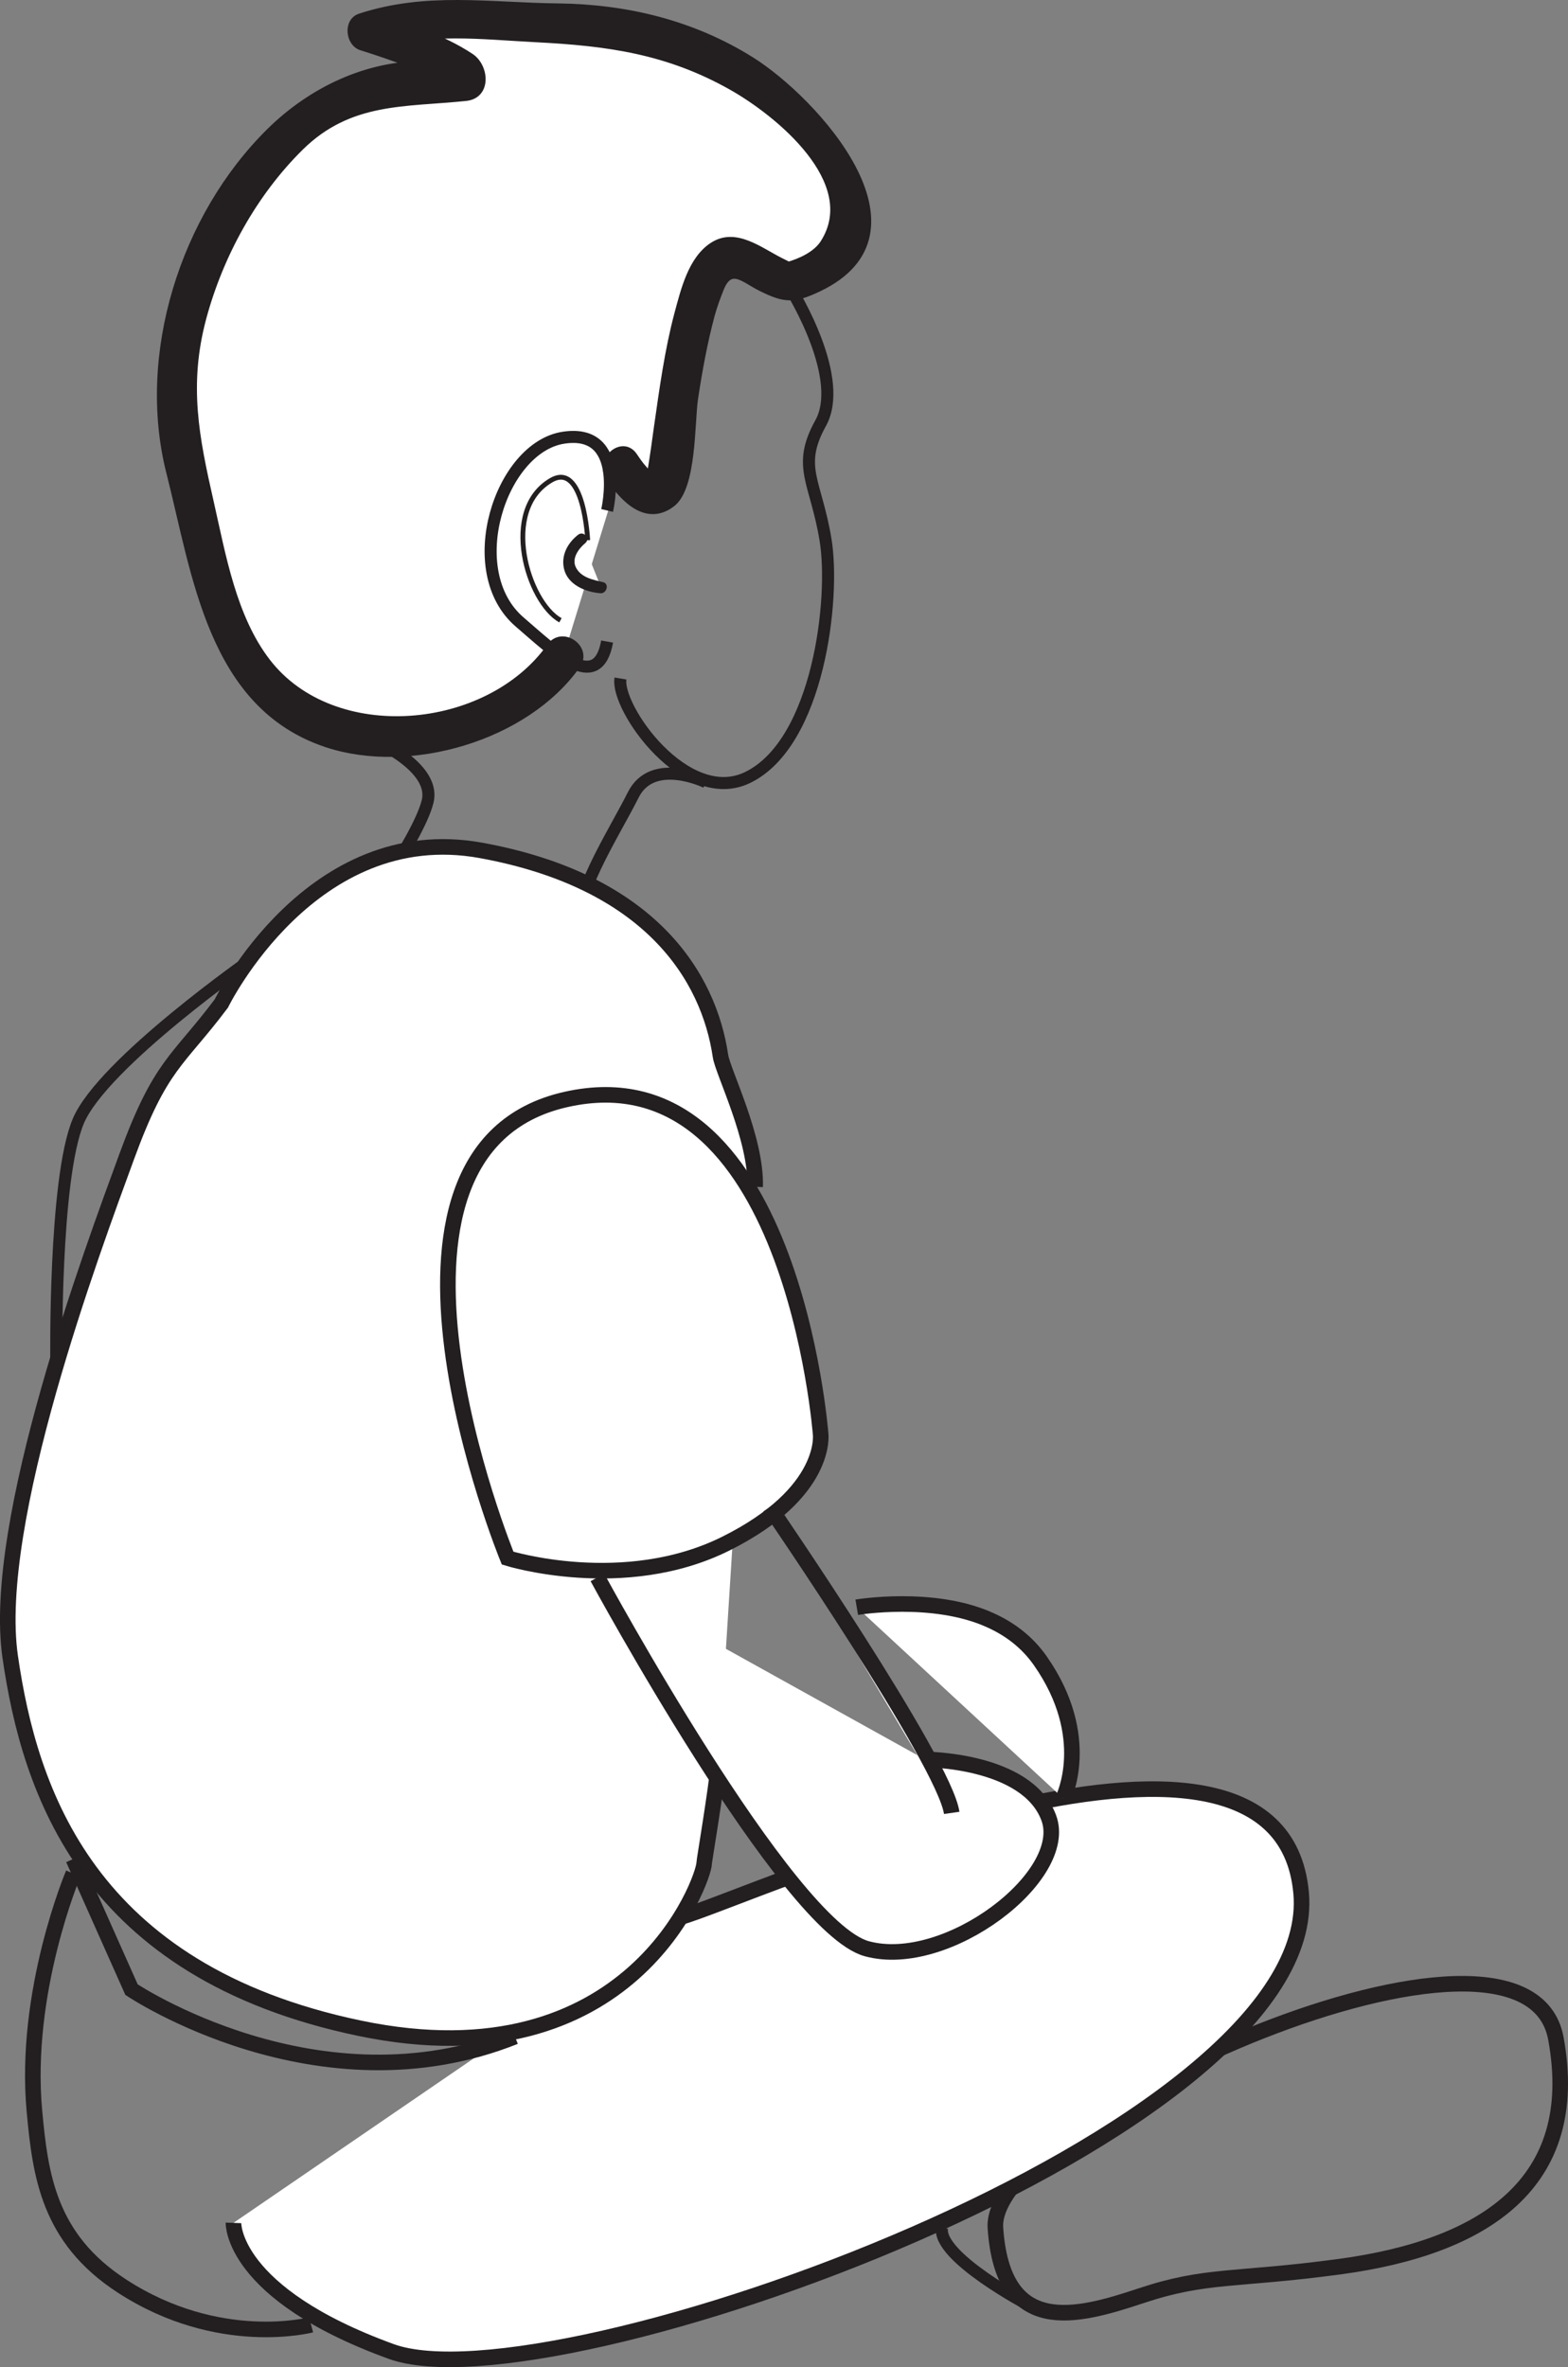 <?xml version="1.0" encoding="UTF-8"?>
<svg xmlns="http://www.w3.org/2000/svg" xmlns:xlink="http://www.w3.org/1999/xlink" width="150.983pt" height="227.937pt" viewBox="0 0 150.983 227.937" version="1.1">
<rect x="0" y="0" width="150.983" height="227.937" fill="#808080" stroke="none"/>
<defs>
<clipPath id="clip1">
  <path d="M 87 182 L 150.984 182 L 150.984 227.938 L 87 227.938 Z M 87 182 "/>
</clipPath>
<clipPath id="clip2">
  <path d="M 22 172 L 126 172 L 126 227.938 L 22 227.938 Z M 22 172 "/>
</clipPath>
<clipPath id="clip3">
  <path d="M 13 163 L 134 163 L 134 227.938 L 13 227.938 Z M 13 163 "/>
</clipPath>
<clipPath id="clip4">
  <path d="M 0 171 L 39 171 L 39 227.938 L 0 227.938 Z M 0 171 "/>
</clipPath>
<clipPath id="clip5">
  <path d="M 84 207 L 106 207 L 106 227.938 L 84 227.938 Z M 84 207 "/>
</clipPath>
</defs>
<g id="surface1">
<path style="fill-rule:nonzero;fill:rgb(100%,100%,100%);fill-opacity:1;stroke-width:0.5;stroke-linecap:butt;stroke-linejoin:miter;stroke:rgb(13.73%,12.16%,12.549%);stroke-opacity:1;stroke-miterlimit:4;" d="M -0.001 0.001 C -0.001 0.001 3.272 -5.14 4.202 -1.397 C 5.139 2.345 6.534 22.431 11.214 20.095 L 15.886 17.759 C 15.886 17.759 23.831 19.161 21.495 27.106 C 19.155 35.048 5.846 42.7 -4.325 42.7 C -13.907 42.7 -17.661 44.356 -24.505 41.903 C -24.505 41.903 -14.868 38.95 -14.931 37.493 C -14.982 36.032 -20.79 39.247 -29.204 34.114 C -37.618 28.974 -45.329 11.688 -42.521 1.876 C -39.728 -7.94 -38.786 -24.296 -25.236 -25.698 C -11.685 -27.101 -5.607 -18.222 -5.607 -18.222 " transform="matrix(1,0,0,-1,59.864,44.954)"/>
<path style="fill:none;stroke-width:0.5;stroke-linecap:butt;stroke-linejoin:miter;stroke:rgb(13.73%,12.16%,12.549%);stroke-opacity:1;stroke-miterlimit:4;" d="M -0.001 0.001 C -0.001 0.001 3.272 -5.14 4.202 -1.397 C 5.139 2.345 6.534 22.431 11.214 20.095 L 15.886 17.759 C 15.886 17.759 23.831 19.161 21.495 27.106 C 19.155 35.048 5.846 42.7 -4.325 42.7 C -13.907 42.7 -17.661 44.356 -24.505 41.903 C -24.505 41.903 -14.868 38.95 -14.931 37.493 C -14.982 36.032 -20.79 39.247 -29.204 34.114 C -37.618 28.974 -45.329 11.688 -42.521 1.876 C -39.728 -7.94 -38.786 -24.296 -25.236 -25.698 C -11.685 -27.101 -5.607 -18.222 -5.607 -18.222 " transform="matrix(1,0,0,-1,59.864,44.954)"/>
<path style=" stroke:none;fill-rule:nonzero;fill:rgb(13.73%,12.16%,12.549%);fill-opacity:1;" d="M 58.602 46.023 C 60.02 48.164 62.273 50.441 64.75 48.555 C 66.844 46.957 66.625 40.652 66.965 38.395 C 67.375 35.688 67.863 32.988 68.574 30.34 C 68.812 29.477 69.121 28.633 69.453 27.809 C 70.355 25.574 71.578 26.949 73.207 27.766 C 75.52 28.922 76.402 28.996 78.852 27.832 C 90.266 22.395 78.473 9.543 72.336 5.715 C 66.676 2.184 60.324 0.656 53.727 0.578 C 47.086 0.504 41.09 -0.547 34.648 1.555 C 33.27 2 33.504 4.207 34.781 4.602 C 36.406 5.105 38 5.668 39.594 6.258 C 40.715 6.684 41.82 7.152 42.879 7.719 C 44.121 6.539 44.152 6.031 42.973 6.18 C 42.344 6.145 41.715 6.121 41.082 6.129 C 35.359 6.031 29.945 8.637 25.922 12.602 C 17.566 20.852 13.395 34.16 16.262 45.492 C 18.773 55.363 20.246 67.996 31.43 71.711 C 39.441 74.371 50.652 71.117 55.613 64.125 C 56.852 62.383 54.133 60.477 52.902 62.223 C 46.953 70.598 32.113 71.902 25.781 63.676 C 22.5 59.418 21.492 53.453 20.332 48.348 C 18.91 42.094 17.902 37.062 19.605 30.672 C 21.23 24.602 24.484 18.664 28.969 14.238 C 33.688 9.582 38.957 10.086 44.852 9.473 C 47.086 9.25 46.859 6.398 45.375 5.406 C 42.547 3.527 39.141 2.492 35.93 1.496 C 35.98 2.512 36.023 3.527 36.074 4.543 C 41.223 2.867 46.309 3.547 51.609 3.816 C 58.523 4.168 64.285 4.953 70.434 8.43 C 74.824 10.91 82.965 17.492 79.25 23.348 C 78.551 24.461 77.027 25.148 75.805 25.488 C 75.953 25.449 76.688 25.824 75.184 25.074 C 73.168 24.062 70.844 22.148 68.613 23.574 C 66.512 24.91 65.805 27.93 65.199 30.16 C 64.238 33.758 63.742 37.492 63.211 41.176 C 63.027 42.523 62.844 43.863 62.621 45.207 C 62.496 45.961 63.449 46.664 62.016 45.074 C 61.684 44.711 61.398 44.289 61.125 43.883 C 59.949 42.102 57.434 44.27 58.602 46.023 "/>
<path style="fill:none;stroke-width:0.5;stroke-linecap:butt;stroke-linejoin:miter;stroke:rgb(13.73%,12.16%,12.549%);stroke-opacity:1;stroke-miterlimit:4;" d="M -0 0 C 1.418 -2.141 3.672 -4.418 6.148 -2.531 C 8.242 -0.934 8.023 5.371 8.363 7.629 C 8.773 10.336 9.261 13.035 9.972 15.684 C 10.211 16.547 10.519 17.391 10.851 18.215 C 11.754 20.449 12.976 19.074 14.605 18.258 C 16.918 17.102 17.801 17.027 20.25 18.191 C 31.664 23.629 19.871 36.481 13.734 40.309 C 8.074 43.84 1.722 45.367 -4.875 45.445 C -11.516 45.52 -17.512 46.57 -23.953 44.469 C -25.332 44.023 -25.098 41.816 -23.821 41.422 C -22.196 40.918 -20.602 40.356 -19.008 39.766 C -17.887 39.34 -16.781 38.871 -15.723 38.305 C -14.481 39.484 -14.449 39.992 -15.629 39.844 C -16.258 39.879 -16.887 39.902 -17.52 39.895 C -23.242 39.992 -28.656 37.387 -32.68 33.422 C -41.035 25.172 -45.207 11.863 -42.34 0.531 C -39.828 -9.34 -38.356 -21.973 -27.172 -25.687 C -19.16 -28.348 -7.949 -25.094 -2.989 -18.102 C -1.75 -16.359 -4.469 -14.453 -5.699 -16.199 C -11.649 -24.574 -26.489 -25.879 -32.821 -17.652 C -36.102 -13.394 -37.11 -7.43 -38.27 -2.324 C -39.692 3.93 -40.699 8.961 -38.996 15.352 C -37.371 21.422 -34.117 27.359 -29.633 31.785 C -24.914 36.441 -19.645 35.938 -13.75 36.551 C -11.516 36.773 -11.742 39.625 -13.227 40.617 C -16.055 42.496 -19.461 43.531 -22.672 44.527 C -22.621 43.512 -22.578 42.496 -22.528 41.481 C -17.379 43.156 -12.293 42.477 -6.992 42.207 C -0.078 41.856 5.683 41.07 11.832 37.594 C 16.222 35.113 24.363 28.531 20.648 22.676 C 19.949 21.563 18.426 20.875 17.203 20.535 C 17.351 20.574 18.086 20.199 16.582 20.949 C 14.566 21.961 12.242 23.875 10.011 22.449 C 7.91 21.113 7.203 18.094 6.597 15.863 C 5.636 12.266 5.14 8.531 4.609 4.848 C 4.426 3.5 4.242 2.16 4.019 0.816 C 3.894 0.063 4.847 -0.641 3.414 0.949 C 3.082 1.313 2.797 1.734 2.523 2.141 C 1.347 3.922 -1.168 1.754 -0 0 Z M -0 0 " transform="matrix(1,0,0,-1,58.602,46.023)"/>
<g clip-path="url(#clip1)" clip-rule="nonzero">
<path style="fill:none;stroke-width:1.5;stroke-linecap:butt;stroke-linejoin:miter;stroke:rgb(13.73%,12.16%,12.549%);stroke-opacity:1;stroke-miterlimit:4;" d="M 0.001 0.002 C 2.567 -14.018 -7.011 -20.092 -20.792 -21.963 C -30.902 -23.33 -33.64 -22.662 -39.956 -24.772 C -46.261 -26.869 -53.265 -28.74 -53.968 -18.225 C -54.675 -7.709 -2.882 15.725 0.001 0.002 Z M 0.001 0.002 " transform="matrix(1,0,0,-1,149.816,196.295)"/>
</g>
<g clip-path="url(#clip2)" clip-rule="nonzero">
<path style=" stroke:none;fill-rule:nonzero;fill:rgb(100%,100%,100%);fill-opacity:1;" d="M 22.48 214.047 C 22.48 214.047 22.246 220.824 37.668 226.43 C 53.094 232.043 127.387 205.41 125.285 182.273 C 123.184 159.145 71.078 183.211 65.473 184.613 "/>
</g>
<g clip-path="url(#clip3)" clip-rule="nonzero">
<path style="fill:none;stroke-width:1.5;stroke-linecap:butt;stroke-linejoin:miter;stroke:rgb(13.73%,12.16%,12.549%);stroke-opacity:1;stroke-miterlimit:4;" d="M -0.001 0.002 C -0.001 0.002 -0.236 -6.775 15.186 -12.381 C 30.612 -17.994 104.905 8.639 102.803 31.775 C 100.702 54.904 48.596 30.838 42.991 29.436 " transform="matrix(1,0,0,-1,22.482,214.049)"/>
</g>
<path style="fill:none;stroke-width:1.16;stroke-linecap:butt;stroke-linejoin:miter;stroke:rgb(13.73%,12.16%,12.549%);stroke-opacity:1;stroke-miterlimit:4;" d="M -0 -0 C -0 -0 -14.602 -10.176 -16.938 -15.781 C -19.278 -21.391 -19.047 -38.914 -19.047 -38.914 " transform="matrix(1,0,0,-1,24.469,92.195)"/>
<path style="fill:none;stroke-width:1.16;stroke-linecap:butt;stroke-linejoin:miter;stroke:rgb(13.73%,12.16%,12.549%);stroke-opacity:1;stroke-miterlimit:4;" d="M -0 -0.001 C 0.937 -1.399 5.605 -9.345 3.269 -13.552 C 0.937 -17.759 2.812 -19.153 3.738 -24.767 C 4.676 -30.368 3.094 -44.317 -3.738 -47.661 C -9.696 -50.587 -16.473 -40.946 -16.004 -38.142 " transform="matrix(1,0,0,-1,75.75,27.194)"/>
<path style="fill:none;stroke-width:1.16;stroke-linecap:butt;stroke-linejoin:miter;stroke:rgb(13.73%,12.16%,12.549%);stroke-opacity:1;stroke-miterlimit:4;" d="M 0.002 -0.001 C 0.002 -0.001 1.873 7.94 -4.201 7.007 C -10.28 6.077 -14.135 -5.849 -8.408 -10.751 C -5.139 -13.552 -0.932 -17.755 0.002 -12.622 " transform="matrix(1,0,0,-1,58.459,49.155)"/>
<path style="fill:none;stroke-width:1.16;stroke-linecap:butt;stroke-linejoin:miter;stroke:rgb(13.73%,12.16%,12.549%);stroke-opacity:1;stroke-miterlimit:4;" d="M 0.001 -0.001 C 0.001 -0.001 -5.144 2.511 -7.015 -1.227 C -8.882 -4.966 -13.269 -11.688 -11.863 -14.02 " transform="matrix(1,0,0,-1,67.987,75.323)"/>
<path style="fill:none;stroke-width:1.16;stroke-linecap:butt;stroke-linejoin:miter;stroke:rgb(13.73%,12.16%,12.549%);stroke-opacity:1;stroke-miterlimit:4;" d="M -0 0.001 C -0 0.001 7.472 -2.8 6.543 -6.538 C 5.605 -10.28 -0.938 -19.159 -0.938 -19.159 " transform="matrix(1,0,0,-1,34.629,70.653)"/>
<path style="fill-rule:nonzero;fill:rgb(100%,100%,100%);fill-opacity:1;stroke-width:1.5;stroke-linecap:butt;stroke-linejoin:miter;stroke:rgb(13.73%,12.16%,12.549%);stroke-opacity:1;stroke-miterlimit:4;" d="M 0.001 0.001 C -0.269 -2.874 -1.406 -9.534 -1.406 -9.757 C -1.406 -11.249 -8.413 -31.112 -34.581 -25.651 C -60.753 -20.187 -66.355 -2.808 -68.226 10.106 C -70.097 23.02 -60.281 49.341 -57.011 58.278 C -53.741 67.22 -52.109 67.411 -47.898 73.024 C -47.898 73.024 -39.253 90.743 -22.898 87.767 C -6.542 84.786 -0.952 75.563 0.165 67.97 C 0.384 66.454 3.649 59.985 3.501 55.368 " transform="matrix(1,0,0,-1,69.21,169.653)"/>
<path style=" stroke:none;fill-rule:nonzero;fill:rgb(100%,100%,100%);fill-opacity:1;" d="M 79.02 138.121 C 79.02 138.121 79.727 143.727 69.91 148.629 C 60.09 153.535 48.879 150.035 48.879 150.035 C 48.879 150.035 32.758 110.781 54.488 105.871 C 76.211 100.969 79.02 138.121 79.02 138.121 "/>
<path style="fill:none;stroke-width:1.5;stroke-linecap:butt;stroke-linejoin:miter;stroke:rgb(13.73%,12.16%,12.549%);stroke-opacity:1;stroke-miterlimit:4;" d="M -0 -0.001 C -0 -0.001 0.707 -5.606 -9.11 -10.509 C -18.93 -15.415 -30.141 -11.915 -30.141 -11.915 C -30.141 -11.915 -46.262 27.339 -24.531 32.249 C -2.809 37.151 -0 -0.001 -0 -0.001 Z M -0 -0.001 " transform="matrix(1,0,0,-1,79.02,138.12)"/>
<path style="fill-rule:nonzero;fill:rgb(100%,100%,100%);fill-opacity:1;stroke-width:1.5;stroke-linecap:butt;stroke-linejoin:miter;stroke:rgb(13.73%,12.16%,12.549%);stroke-opacity:1;stroke-miterlimit:4;" d="M 0.001 0.001 C 0.001 0.001 18.223 -33.644 25.938 -35.749 C 33.645 -37.851 45.559 -28.737 43.454 -23.136 C 41.356 -17.522 31.544 -17.522 31.544 -17.522 " transform="matrix(1,0,0,-1,57.527,151.899)"/>
<path style="fill-rule:nonzero;fill:rgb(100%,100%,100%);fill-opacity:1;stroke-width:1.5;stroke-linecap:butt;stroke-linejoin:miter;stroke:rgb(13.73%,12.16%,12.549%);stroke-opacity:1;stroke-miterlimit:4;" d="M 0.001 -0.001 C 0.001 -0.001 16.829 -24.524 17.528 -29.439 " transform="matrix(1,0,0,-1,74.112,145.128)"/>
<path style="fill:none;stroke-width:1.5;stroke-linecap:butt;stroke-linejoin:miter;stroke:rgb(13.73%,12.16%,12.549%);stroke-opacity:1;stroke-miterlimit:4;" d="M -0.001 -0 L 5.604 -12.582 C 5.604 -12.582 23.593 -24.664 42.522 -17.109 " transform="matrix(1,0,0,-1,7.06,179.004)"/>
<g clip-path="url(#clip4)" clip-rule="nonzero">
<path style="fill:none;stroke-width:1.5;stroke-linecap:butt;stroke-linejoin:miter;stroke:rgb(13.73%,12.16%,12.549%);stroke-opacity:1;stroke-miterlimit:4;" d="M -0.001 -0.002 C -0.001 -0.002 -4.814 -11.346 -3.743 -22.896 C -3.177 -28.99 -2.415 -35.115 4.675 -39.721 C 14.018 -45.799 22.897 -43.459 22.897 -43.459 " transform="matrix(1,0,0,-1,7.06,180.404)"/>
</g>
<g clip-path="url(#clip5)" clip-rule="nonzero">
<path style="fill:none;stroke-width:1.16;stroke-linecap:butt;stroke-linejoin:miter;stroke:rgb(13.73%,12.16%,12.549%);stroke-opacity:1;stroke-miterlimit:4;" d="M 0.001 -0.002 C 0.001 -0.002 -8.882 4.67 -8.409 7.479 " transform="matrix(1,0,0,-1,99.116,221.994)"/>
</g>
<path style="fill-rule:nonzero;fill:rgb(100%,100%,100%);fill-opacity:1;stroke-width:0.464;stroke-linecap:butt;stroke-linejoin:miter;stroke:rgb(13.73%,12.16%,12.549%);stroke-opacity:1;stroke-miterlimit:4;" d="M -0 0.001 C -0 0.001 -0.348 7.61 -3.508 5.782 C -8.461 2.915 -5.782 -5.956 -2.625 -7.71 " transform="matrix(1,0,0,-1,56.59,52.02)"/>
<path style=" stroke:none;fill-rule:nonzero;fill:rgb(100%,100%,100%);fill-opacity:1;" d="M 56.008 51.898 C 54.141 53.301 54.141 56.105 57.879 56.57 "/>
<path style=" stroke:none;fill-rule:nonzero;fill:rgb(13.73%,12.16%,12.549%);fill-opacity:1;" d="M 55.668 51.492 C 54.656 52.281 54 53.484 54.312 54.789 C 54.676 56.32 56.414 57.027 57.82 57.125 C 58.426 57.172 58.695 56.203 58.074 56.059 C 57.082 55.824 55.949 55.621 55.449 54.629 C 55.02 53.77 55.723 52.82 56.348 52.305 C 56.883 51.875 56.207 51.074 55.668 51.492 "/>
<path style="fill-rule:nonzero;fill:rgb(100%,100%,100%);fill-opacity:1;stroke-width:1.5;stroke-linecap:butt;stroke-linejoin:miter;stroke:rgb(13.73%,12.16%,12.549%);stroke-opacity:1;stroke-miterlimit:4;" d="M -0 -0.001 C -0 -0.001 7.363 1.249 12.847 -1.243 C 14.683 -2.067 16.383 -3.31 17.672 -5.153 C 22.828 -12.52 19.879 -18.403 19.879 -18.403 " transform="matrix(1,0,0,-1,82.496,154.765)"/>
</g>
</svg>

